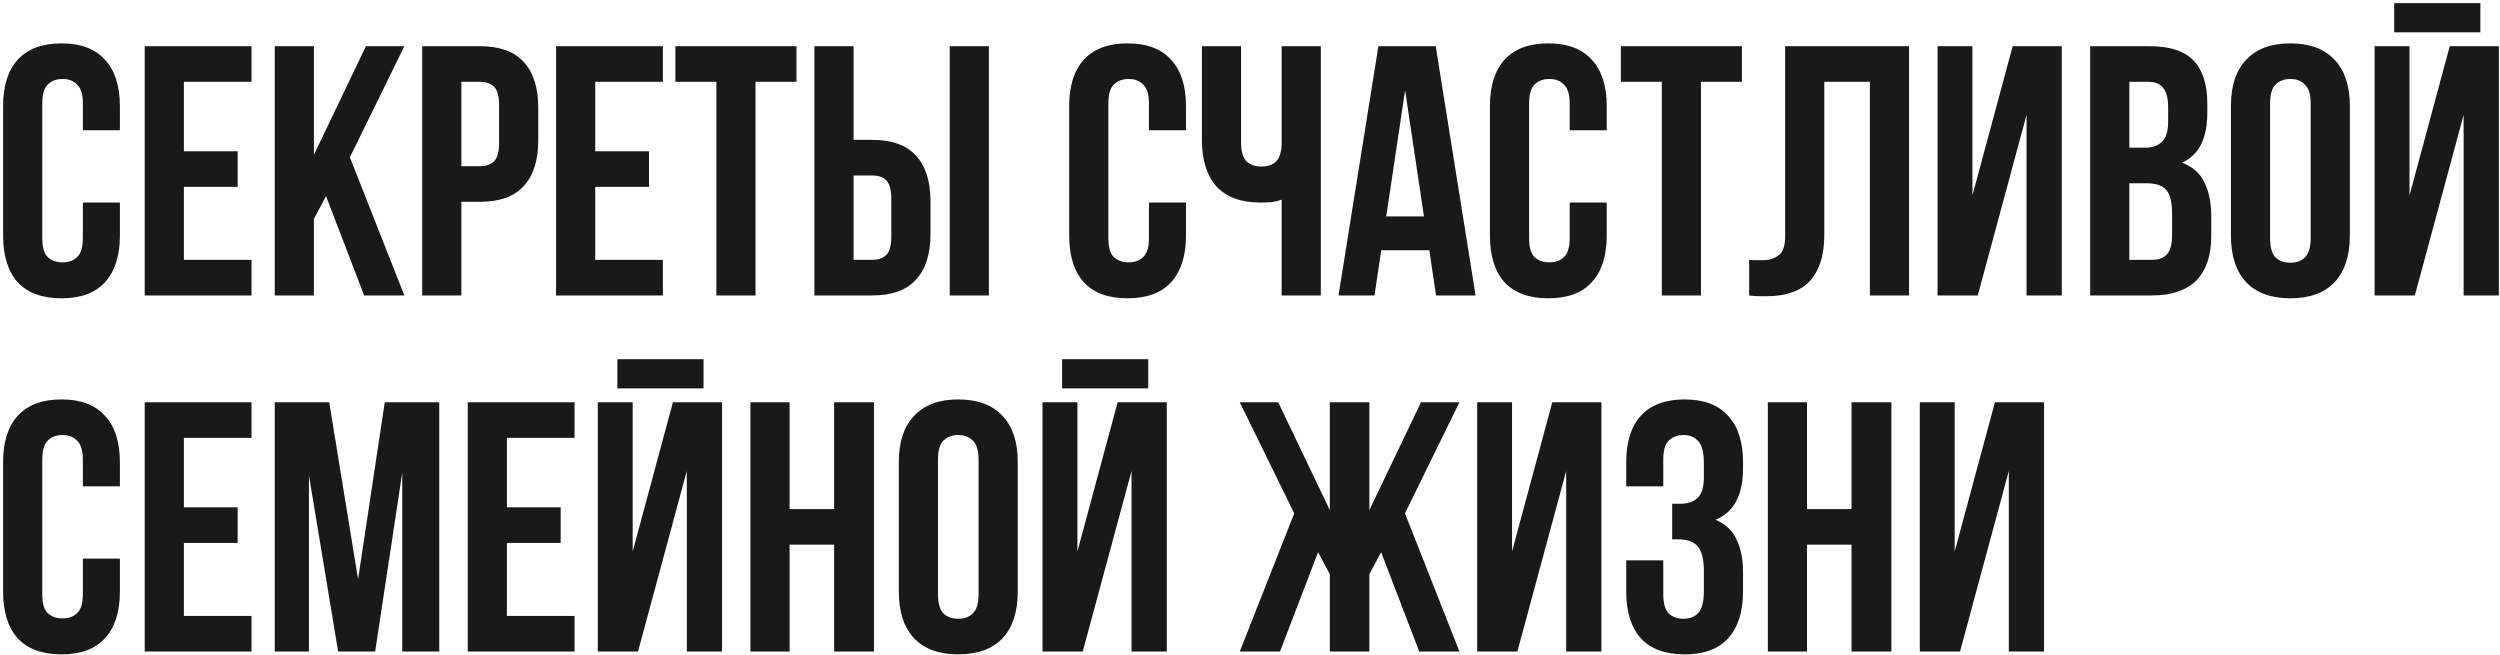 <?xml version="1.0" encoding="UTF-8"?> <svg xmlns="http://www.w3.org/2000/svg" width="660" height="173" viewBox="0 0 660 173" fill="none"><path d="M31.652 53.466V62.208C31.652 67.535 30.336 71.639 27.704 74.522C25.135 77.342 21.312 78.752 16.236 78.752C11.16 78.752 7.306 77.342 4.674 74.522C2.105 71.639 0.82 67.535 0.82 62.208V27.992C0.82 22.665 2.105 18.592 4.674 15.772C7.306 12.889 11.16 11.448 16.236 11.448C21.312 11.448 25.135 12.889 27.704 15.772C30.336 18.592 31.652 22.665 31.652 27.992V34.384H21.876V27.334C21.876 24.953 21.375 23.292 20.372 22.352C19.432 21.349 18.147 20.848 16.518 20.848C14.889 20.848 13.573 21.349 12.57 22.352C11.63 23.292 11.16 24.953 11.16 27.334V62.866C11.16 65.247 11.63 66.908 12.57 67.848C13.573 68.788 14.889 69.258 16.518 69.258C18.147 69.258 19.432 68.788 20.372 67.848C21.375 66.908 21.876 65.247 21.876 62.866V53.466H31.652ZM48.543 39.93H62.737V49.33H48.543V68.6H66.403V78H38.203V12.2H66.403V21.6H48.543V39.93ZM86.071 51.774L82.875 57.79V78H72.535V12.2H82.875V40.87L96.599 12.2H106.751L92.369 41.528L106.751 78H96.129L86.071 51.774ZM126.685 12.2C131.887 12.2 135.741 13.579 138.247 16.336C140.817 19.093 142.101 23.135 142.101 28.462V37.016C142.101 42.343 140.817 46.385 138.247 49.142C135.741 51.899 131.887 53.278 126.685 53.278H121.797V78H111.457V12.2H126.685ZM121.797 21.6V43.878H126.685C128.315 43.878 129.568 43.439 130.445 42.562C131.323 41.685 131.761 40.055 131.761 37.674V27.804C131.761 25.423 131.323 23.793 130.445 22.916C129.568 22.039 128.315 21.6 126.685 21.6H121.797ZM157.139 39.93H171.333V49.33H157.139V68.6H174.999V78H146.799V12.2H174.999V21.6H157.139V39.93ZM178.311 12.2H210.271V21.6H199.461V78H189.121V21.6H178.311V12.2ZM230.232 68.6C231.861 68.6 233.115 68.161 233.992 67.284C234.869 66.407 235.308 64.777 235.308 62.396V52.526C235.308 50.145 234.869 48.515 233.992 47.638C233.115 46.761 231.861 46.322 230.232 46.322H225.344V68.6H230.232ZM215.004 78V12.2H225.344V36.922H230.232C235.433 36.922 239.287 38.301 241.794 41.058C244.363 43.815 245.648 47.857 245.648 53.184V61.738C245.648 67.065 244.363 71.107 241.794 73.864C239.287 76.621 235.433 78 230.232 78H215.004ZM250.724 12.2H261.064V78H250.724V12.2ZM313.101 53.466V62.208C313.101 67.535 311.785 71.639 309.153 74.522C306.584 77.342 302.761 78.752 297.685 78.752C292.609 78.752 288.755 77.342 286.123 74.522C283.554 71.639 282.269 67.535 282.269 62.208V27.992C282.269 22.665 283.554 18.592 286.123 15.772C288.755 12.889 292.609 11.448 297.685 11.448C302.761 11.448 306.584 12.889 309.153 15.772C311.785 18.592 313.101 22.665 313.101 27.992V34.384H303.325V27.334C303.325 24.953 302.824 23.292 301.821 22.352C300.881 21.349 299.597 20.848 297.967 20.848C296.338 20.848 295.022 21.349 294.019 22.352C293.079 23.292 292.609 24.953 292.609 27.334V62.866C292.609 65.247 293.079 66.908 294.019 67.848C295.022 68.788 296.338 69.258 297.967 69.258C299.597 69.258 300.881 68.788 301.821 67.848C302.824 66.908 303.325 65.247 303.325 62.866V53.466H313.101ZM327.643 12.2V37.58C327.643 39.961 328.113 41.622 329.053 42.562C330.055 43.502 331.371 43.972 333.001 43.972C334.567 43.972 335.821 43.565 336.761 42.75C337.701 41.873 338.233 40.4 338.359 38.332V12.2H348.699V78H338.359V52.714C337.481 53.027 336.573 53.247 335.633 53.372C334.755 53.435 333.784 53.466 332.719 53.466C327.643 53.466 323.789 52.056 321.157 49.236C318.587 46.353 317.303 42.249 317.303 36.922V12.2H327.643ZM389.558 78H379.124L377.338 66.062H364.648L362.862 78H353.368L363.896 12.2H379.03L389.558 78ZM365.964 57.132H375.928L370.946 23.856L365.964 57.132ZM424.175 53.466V62.208C424.175 67.535 422.859 71.639 420.227 74.522C417.658 77.342 413.835 78.752 408.759 78.752C403.683 78.752 399.829 77.342 397.197 74.522C394.628 71.639 393.343 67.535 393.343 62.208V27.992C393.343 22.665 394.628 18.592 397.197 15.772C399.829 12.889 403.683 11.448 408.759 11.448C413.835 11.448 417.658 12.889 420.227 15.772C422.859 18.592 424.175 22.665 424.175 27.992V34.384H414.399V27.334C414.399 24.953 413.898 23.292 412.895 22.352C411.955 21.349 410.671 20.848 409.041 20.848C407.412 20.848 406.096 21.349 405.093 22.352C404.153 23.292 403.683 24.953 403.683 27.334V62.866C403.683 65.247 404.153 66.908 405.093 67.848C406.096 68.788 407.412 69.258 409.041 69.258C410.671 69.258 411.955 68.788 412.895 67.848C413.898 66.908 414.399 65.247 414.399 62.866V53.466H424.175ZM427.907 12.2H459.867V21.6H449.057V78H438.717V21.6H427.907V12.2ZM493.646 21.6H481.614V61.644C481.614 64.965 481.207 67.691 480.392 69.822C479.577 71.953 478.481 73.645 477.102 74.898C475.723 76.089 474.125 76.935 472.308 77.436C470.553 77.937 468.705 78.188 466.762 78.188C465.822 78.188 464.976 78.188 464.224 78.188C463.472 78.188 462.657 78.125 461.78 78V68.6C462.344 68.663 462.939 68.694 463.566 68.694C464.193 68.694 464.788 68.694 465.352 68.694C466.981 68.694 468.36 68.287 469.488 67.472C470.679 66.657 471.274 64.965 471.274 62.396V12.2H503.986V78H493.646V21.6ZM522.13 78H511.508V12.2H520.72V51.586L531.342 12.2H544.314V78H535.008V30.342L522.13 78ZM567.411 12.2C572.8 12.2 576.686 13.453 579.067 15.96C581.511 18.467 582.733 22.258 582.733 27.334V29.684C582.733 33.068 582.2 35.857 581.135 38.05C580.07 40.243 578.378 41.873 576.059 42.938C578.879 44.003 580.853 45.758 581.981 48.202C583.172 50.583 583.767 53.529 583.767 57.038V62.396C583.767 67.472 582.451 71.357 579.819 74.052C577.187 76.684 573.27 78 568.069 78H551.807V12.2H567.411ZM562.147 48.39V68.6H568.069C569.824 68.6 571.14 68.13 572.017 67.19C572.957 66.25 573.427 64.558 573.427 62.114V56.38C573.427 53.309 572.894 51.21 571.829 50.082C570.826 48.954 569.134 48.39 566.753 48.39H562.147ZM562.147 21.6V38.99H566.189C568.132 38.99 569.636 38.489 570.701 37.486C571.829 36.483 572.393 34.666 572.393 32.034V28.368C572.393 25.987 571.954 24.263 571.077 23.198C570.262 22.133 568.946 21.6 567.129 21.6H562.147ZM599.303 62.866C599.303 65.247 599.773 66.939 600.713 67.942C601.715 68.882 603.031 69.352 604.661 69.352C606.29 69.352 607.575 68.882 608.515 67.942C609.517 66.939 610.019 65.247 610.019 62.866V27.334C610.019 24.953 609.517 23.292 608.515 22.352C607.575 21.349 606.29 20.848 604.661 20.848C603.031 20.848 601.715 21.349 600.713 22.352C599.773 23.292 599.303 24.953 599.303 27.334V62.866ZM588.963 27.992C588.963 22.665 590.31 18.592 593.005 15.772C595.699 12.889 599.585 11.448 604.661 11.448C609.737 11.448 613.622 12.889 616.317 15.772C619.011 18.592 620.359 22.665 620.359 27.992V62.208C620.359 67.535 619.011 71.639 616.317 74.522C613.622 77.342 609.737 78.752 604.661 78.752C599.585 78.752 595.699 77.342 593.005 74.522C590.31 71.639 588.963 67.535 588.963 62.208V27.992ZM637.519 78H626.897V12.2H636.109V51.586L646.731 12.2H659.703V78H650.397V30.342L637.519 78ZM654.815 0.826V8.534H632.067V0.826H654.815ZM31.652 147.466V156.208C31.652 161.535 30.336 165.639 27.704 168.522C25.135 171.342 21.312 172.752 16.236 172.752C11.16 172.752 7.306 171.342 4.674 168.522C2.105 165.639 0.82 161.535 0.82 156.208V121.992C0.82 116.665 2.105 112.592 4.674 109.772C7.306 106.889 11.16 105.448 16.236 105.448C21.312 105.448 25.135 106.889 27.704 109.772C30.336 112.592 31.652 116.665 31.652 121.992V128.384H21.876V121.334C21.876 118.953 21.375 117.292 20.372 116.352C19.432 115.349 18.147 114.848 16.518 114.848C14.889 114.848 13.573 115.349 12.57 116.352C11.63 117.292 11.16 118.953 11.16 121.334V156.866C11.16 159.247 11.63 160.908 12.57 161.848C13.573 162.788 14.889 163.258 16.518 163.258C18.147 163.258 19.432 162.788 20.372 161.848C21.375 160.908 21.876 159.247 21.876 156.866V147.466H31.652ZM48.543 133.93H62.737V143.33H48.543V162.6H66.403V172H38.203V106.2H66.403V115.6H48.543V133.93ZM94.531 152.918L101.581 106.2H115.963V172H106.187V124.812L99.043 172H89.267L81.559 125.47V172H72.535V106.2H86.917L94.531 152.918ZM133.823 133.93H148.017V143.33H133.823V162.6H151.683V172H123.483V106.2H151.683V115.6H133.823V133.93ZM168.437 172H157.815V106.2H167.027V145.586L177.649 106.2H190.621V172H181.315V124.342L168.437 172ZM185.733 94.826V102.534H162.985V94.826H185.733ZM208.454 172H198.114V106.2H208.454V134.4H220.204V106.2H230.732V172H220.204V143.8H208.454V172ZM247.629 156.866C247.629 159.247 248.099 160.939 249.039 161.942C250.041 162.882 251.357 163.352 252.987 163.352C254.616 163.352 255.901 162.882 256.841 161.942C257.843 160.939 258.345 159.247 258.345 156.866V121.334C258.345 118.953 257.843 117.292 256.841 116.352C255.901 115.349 254.616 114.848 252.987 114.848C251.357 114.848 250.041 115.349 249.039 116.352C248.099 117.292 247.629 118.953 247.629 121.334V156.866ZM237.289 121.992C237.289 116.665 238.636 112.592 241.331 109.772C244.025 106.889 247.911 105.448 252.987 105.448C258.063 105.448 261.948 106.889 264.643 109.772C267.337 112.592 268.685 116.665 268.685 121.992V156.208C268.685 161.535 267.337 165.639 264.643 168.522C261.948 171.342 258.063 172.752 252.987 172.752C247.911 172.752 244.025 171.342 241.331 168.522C238.636 165.639 237.289 161.535 237.289 156.208V121.992ZM285.845 172H275.223V106.2H284.435V145.586L295.057 106.2H308.029V172H298.723V124.342L285.845 172ZM303.141 94.826V102.534H280.393V94.826H303.141ZM337.919 172H327.297L341.679 135.528L327.297 106.2H337.449L351.079 134.682V106.2H361.513V134.682L375.143 106.2H385.295L370.913 135.528L385.295 172H374.673L364.615 145.774L361.513 151.602V172H351.079V151.602L347.977 145.774L337.919 172ZM400.591 172H389.969V106.2H399.181V145.586L409.803 106.2H422.775V172H413.469V124.342L400.591 172ZM449.82 122.368C449.82 119.423 449.318 117.449 448.316 116.446C447.376 115.381 446.091 114.848 444.462 114.848C442.832 114.848 441.516 115.349 440.514 116.352C439.574 117.292 439.104 118.953 439.104 121.334V128.384H429.328V121.992C429.328 116.665 430.612 112.592 433.182 109.772C435.814 106.889 439.668 105.448 444.744 105.448C449.82 105.448 453.642 106.889 456.212 109.772C458.844 112.592 460.16 116.665 460.16 121.992V123.684C460.16 130.703 457.747 135.215 452.922 137.22C455.554 138.348 457.402 140.103 458.468 142.484C459.596 144.803 460.16 147.654 460.16 151.038V156.208C460.16 161.535 458.844 165.639 456.212 168.522C453.642 171.342 449.82 172.752 444.744 172.752C439.668 172.752 435.814 171.342 433.182 168.522C430.612 165.639 429.328 161.535 429.328 156.208V147.936H439.104V156.866C439.104 159.247 439.574 160.939 440.514 161.942C441.516 162.882 442.832 163.352 444.462 163.352C446.091 163.352 447.376 162.851 448.316 161.848C449.318 160.845 449.82 158.871 449.82 155.926V150.756C449.82 147.685 449.287 145.523 448.222 144.27C447.156 143.017 445.433 142.39 443.052 142.39H441.454V132.99H443.616C445.558 132.99 447.062 132.489 448.128 131.486C449.256 130.483 449.82 128.666 449.82 126.034V122.368ZM477.051 172H466.711V106.2H477.051V134.4H488.801V106.2H499.329V172H488.801V143.8H477.051V172ZM517.448 172H506.826V106.2H516.038V145.586L526.66 106.2H539.632V172H530.326V124.342L517.448 172Z" fill="#191919"></path></svg> 
